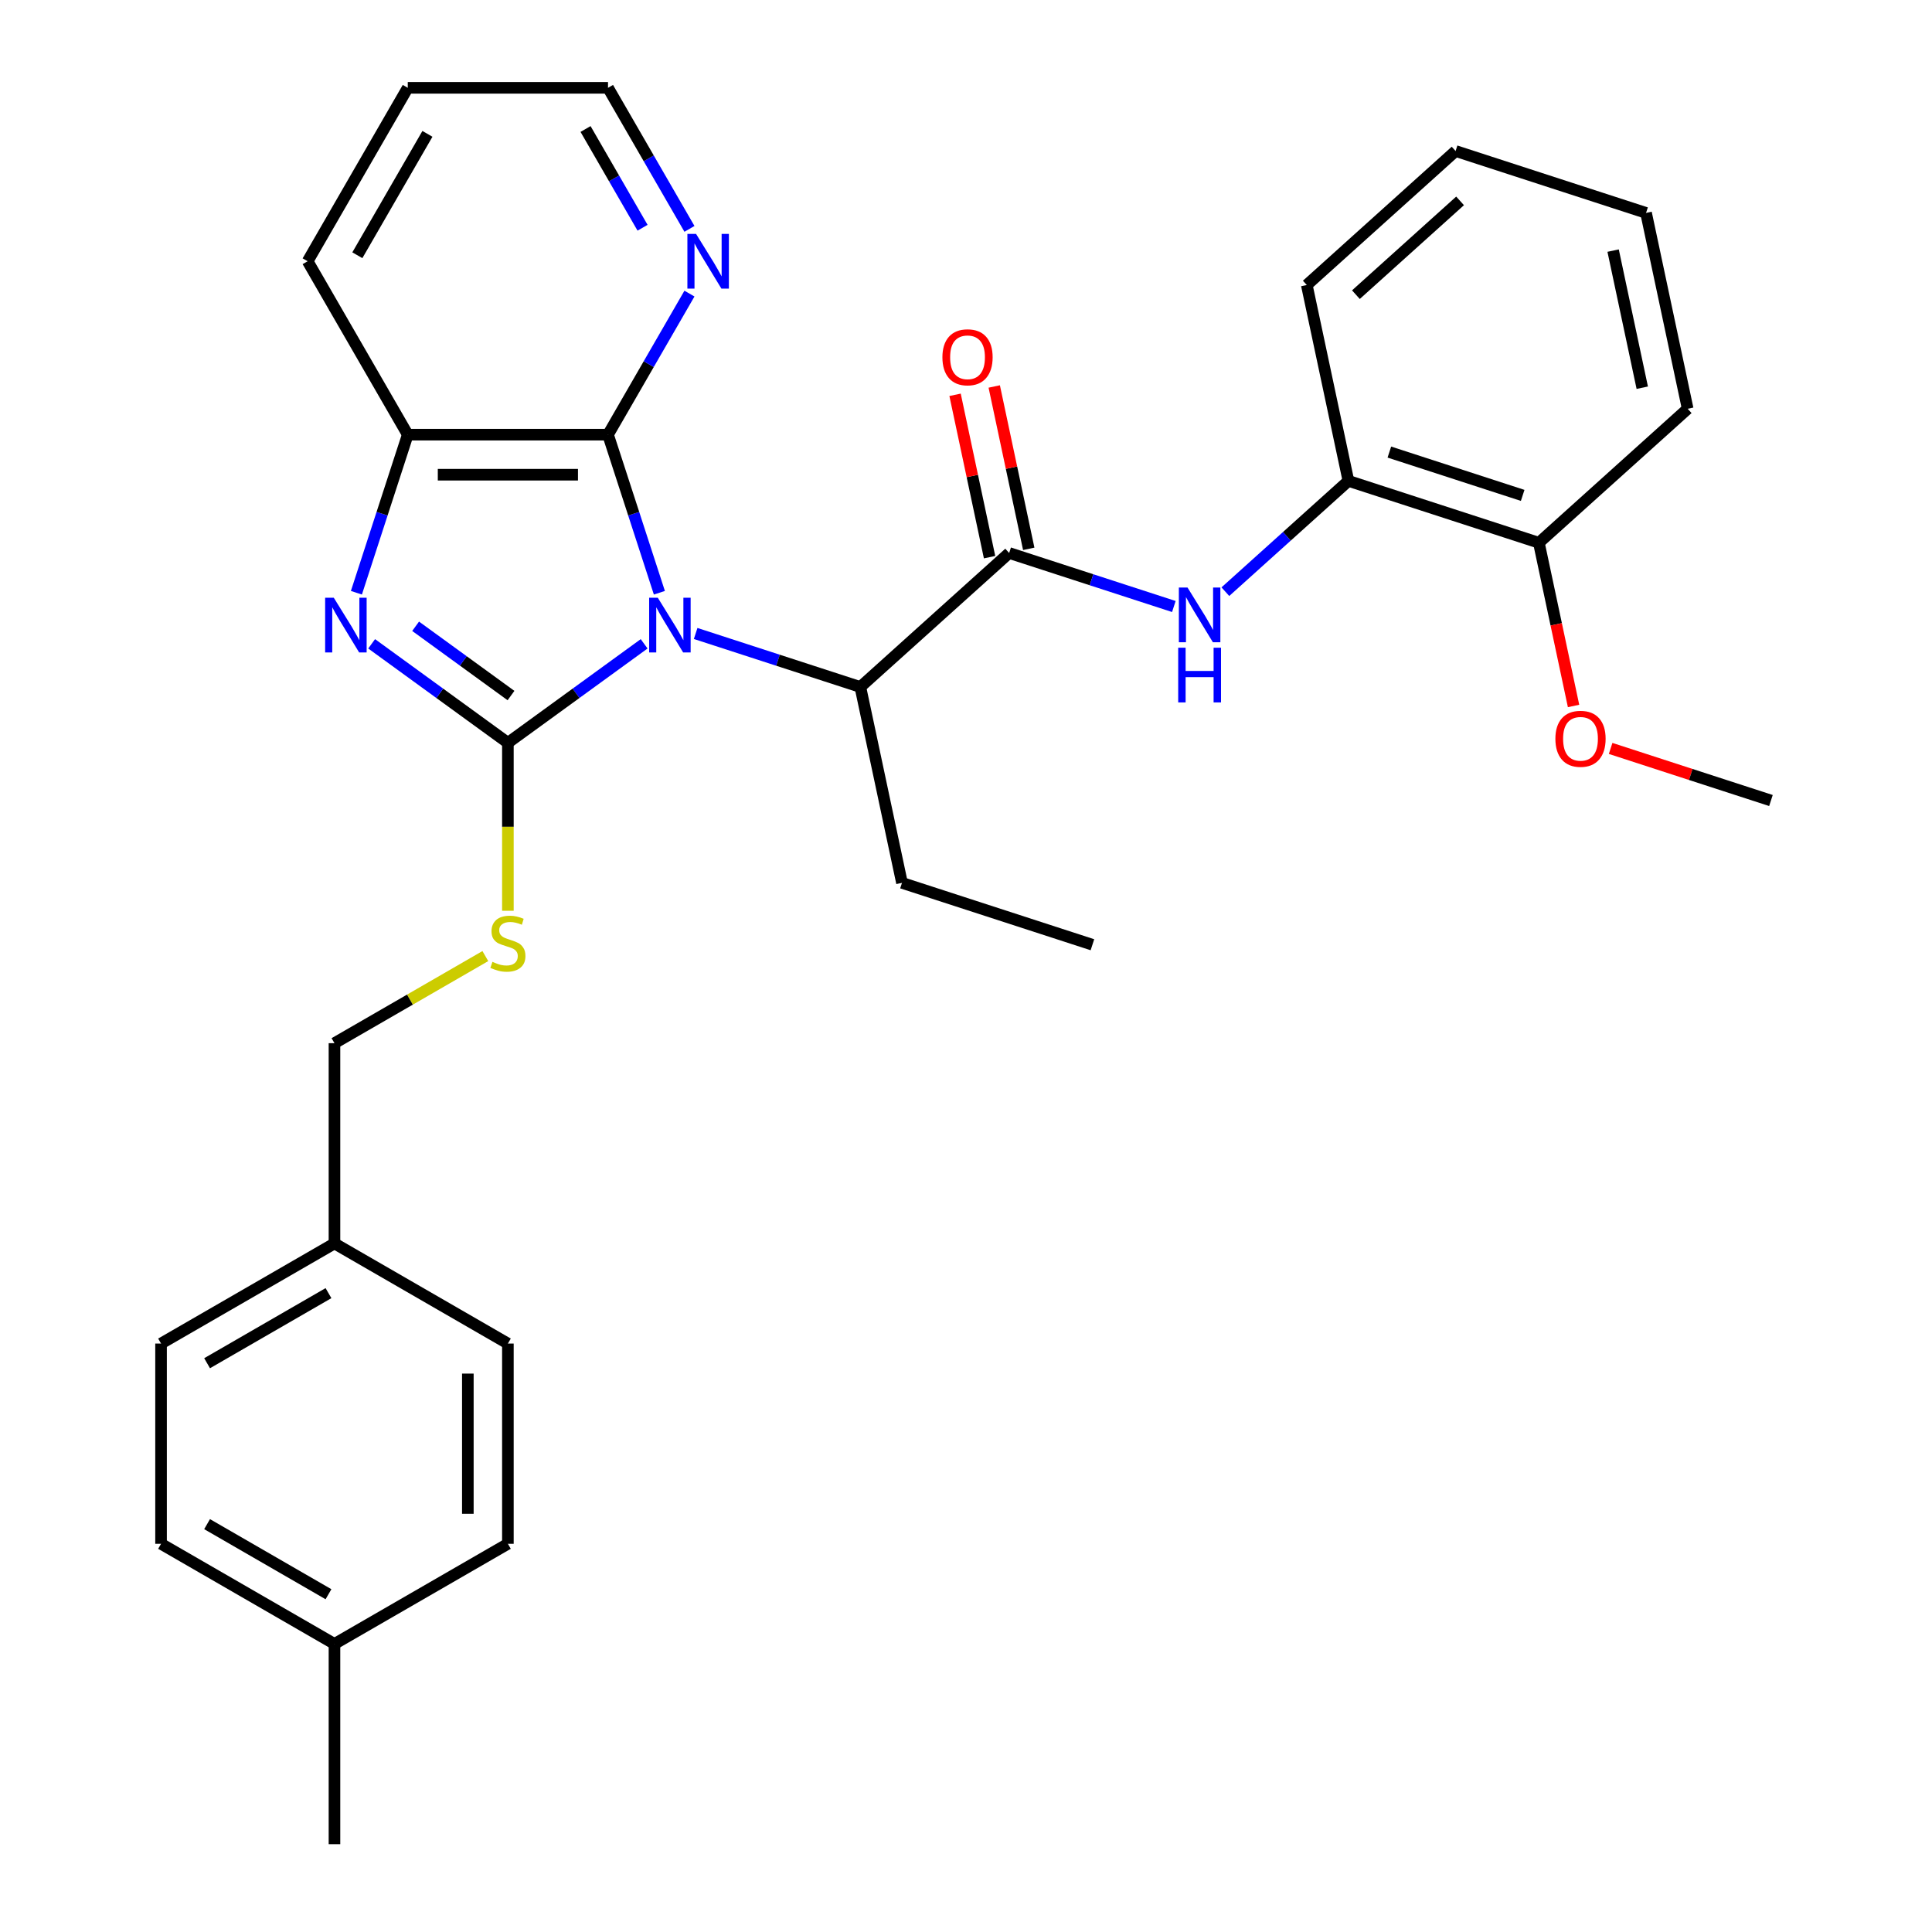 <?xml version='1.0' encoding='iso-8859-1'?>
<svg version='1.1' baseProfile='full'
              xmlns='http://www.w3.org/2000/svg'
                      xmlns:rdkit='http://www.rdkit.org/xml'
                      xmlns:xlink='http://www.w3.org/1999/xlink'
                  xml:space='preserve'
width='1000px' height='1000px' viewBox='0 0 1000 1000'>
<!-- END OF HEADER -->
<rect style='opacity:1.0;fill:#FFFFFF;stroke:none' width='1000' height='1000' x='0' y='0'> </rect>
<path class='bond-0' d='M 333.406,333.241 L 298.145,358.859' style='fill:none;fill-rule:evenodd;stroke:#0000FF;stroke-width:6px;stroke-linecap:butt;stroke-linejoin:miter;stroke-opacity:1' />
<path class='bond-0' d='M 298.145,358.859 L 262.883,384.478' style='fill:none;fill-rule:evenodd;stroke:#000000;stroke-width:6px;stroke-linecap:butt;stroke-linejoin:miter;stroke-opacity:1' />
<path class='bond-2' d='M 341.294,306.804 L 328.001,265.891' style='fill:none;fill-rule:evenodd;stroke:#0000FF;stroke-width:6px;stroke-linecap:butt;stroke-linejoin:miter;stroke-opacity:1' />
<path class='bond-2' d='M 328.001,265.891 L 314.708,224.979' style='fill:none;fill-rule:evenodd;stroke:#000000;stroke-width:6px;stroke-linecap:butt;stroke-linejoin:miter;stroke-opacity:1' />
<path class='bond-4' d='M 360.068,327.886 L 402.69,341.735' style='fill:none;fill-rule:evenodd;stroke:#0000FF;stroke-width:6px;stroke-linecap:butt;stroke-linejoin:miter;stroke-opacity:1' />
<path class='bond-4' d='M 402.69,341.735 L 445.313,355.584' style='fill:none;fill-rule:evenodd;stroke:#000000;stroke-width:6px;stroke-linecap:butt;stroke-linejoin:miter;stroke-opacity:1' />
<path class='bond-1' d='M 262.883,384.478 L 227.622,358.859' style='fill:none;fill-rule:evenodd;stroke:#000000;stroke-width:6px;stroke-linecap:butt;stroke-linejoin:miter;stroke-opacity:1' />
<path class='bond-1' d='M 227.622,358.859 L 192.361,333.241' style='fill:none;fill-rule:evenodd;stroke:#0000FF;stroke-width:6px;stroke-linecap:butt;stroke-linejoin:miter;stroke-opacity:1' />
<path class='bond-1' d='M 264.49,360.022 L 239.807,342.089' style='fill:none;fill-rule:evenodd;stroke:#000000;stroke-width:6px;stroke-linecap:butt;stroke-linejoin:miter;stroke-opacity:1' />
<path class='bond-1' d='M 239.807,342.089 L 215.124,324.156' style='fill:none;fill-rule:evenodd;stroke:#0000FF;stroke-width:6px;stroke-linecap:butt;stroke-linejoin:miter;stroke-opacity:1' />
<path class='bond-7' d='M 262.883,384.478 L 262.883,427.947' style='fill:none;fill-rule:evenodd;stroke:#000000;stroke-width:6px;stroke-linecap:butt;stroke-linejoin:miter;stroke-opacity:1' />
<path class='bond-7' d='M 262.883,427.947 L 262.883,471.415' style='fill:none;fill-rule:evenodd;stroke:#CCCC00;stroke-width:6px;stroke-linecap:butt;stroke-linejoin:miter;stroke-opacity:1' />
<path class='bond-31' d='M 184.473,306.804 L 197.766,265.891' style='fill:none;fill-rule:evenodd;stroke:#0000FF;stroke-width:6px;stroke-linecap:butt;stroke-linejoin:miter;stroke-opacity:1' />
<path class='bond-31' d='M 197.766,265.891 L 211.059,224.979' style='fill:none;fill-rule:evenodd;stroke:#000000;stroke-width:6px;stroke-linecap:butt;stroke-linejoin:miter;stroke-opacity:1' />
<path class='bond-5' d='M 314.708,224.979 L 211.059,224.979' style='fill:none;fill-rule:evenodd;stroke:#000000;stroke-width:6px;stroke-linecap:butt;stroke-linejoin:miter;stroke-opacity:1' />
<path class='bond-5' d='M 299.16,245.709 L 226.606,245.709' style='fill:none;fill-rule:evenodd;stroke:#000000;stroke-width:6px;stroke-linecap:butt;stroke-linejoin:miter;stroke-opacity:1' />
<path class='bond-8' d='M 314.708,224.979 L 335.784,188.474' style='fill:none;fill-rule:evenodd;stroke:#000000;stroke-width:6px;stroke-linecap:butt;stroke-linejoin:miter;stroke-opacity:1' />
<path class='bond-8' d='M 335.784,188.474 L 356.861,151.968' style='fill:none;fill-rule:evenodd;stroke:#0000FF;stroke-width:6px;stroke-linecap:butt;stroke-linejoin:miter;stroke-opacity:1' />
<path class='bond-3' d='M 522.339,286.23 L 445.313,355.584' style='fill:none;fill-rule:evenodd;stroke:#000000;stroke-width:6px;stroke-linecap:butt;stroke-linejoin:miter;stroke-opacity:1' />
<path class='bond-6' d='M 522.339,286.23 L 564.961,300.078' style='fill:none;fill-rule:evenodd;stroke:#000000;stroke-width:6px;stroke-linecap:butt;stroke-linejoin:miter;stroke-opacity:1' />
<path class='bond-6' d='M 564.961,300.078 L 607.583,313.927' style='fill:none;fill-rule:evenodd;stroke:#0000FF;stroke-width:6px;stroke-linecap:butt;stroke-linejoin:miter;stroke-opacity:1' />
<path class='bond-10' d='M 532.477,284.075 L 523.546,242.058' style='fill:none;fill-rule:evenodd;stroke:#000000;stroke-width:6px;stroke-linecap:butt;stroke-linejoin:miter;stroke-opacity:1' />
<path class='bond-10' d='M 523.546,242.058 L 514.615,200.042' style='fill:none;fill-rule:evenodd;stroke:#FF0000;stroke-width:6px;stroke-linecap:butt;stroke-linejoin:miter;stroke-opacity:1' />
<path class='bond-10' d='M 512.2,288.385 L 503.269,246.368' style='fill:none;fill-rule:evenodd;stroke:#000000;stroke-width:6px;stroke-linecap:butt;stroke-linejoin:miter;stroke-opacity:1' />
<path class='bond-10' d='M 503.269,246.368 L 494.339,204.352' style='fill:none;fill-rule:evenodd;stroke:#FF0000;stroke-width:6px;stroke-linecap:butt;stroke-linejoin:miter;stroke-opacity:1' />
<path class='bond-21' d='M 445.313,355.584 L 466.862,456.968' style='fill:none;fill-rule:evenodd;stroke:#000000;stroke-width:6px;stroke-linecap:butt;stroke-linejoin:miter;stroke-opacity:1' />
<path class='bond-20' d='M 211.059,224.979 L 159.235,135.217' style='fill:none;fill-rule:evenodd;stroke:#000000;stroke-width:6px;stroke-linecap:butt;stroke-linejoin:miter;stroke-opacity:1' />
<path class='bond-9' d='M 634.245,306.255 L 666.093,277.58' style='fill:none;fill-rule:evenodd;stroke:#0000FF;stroke-width:6px;stroke-linecap:butt;stroke-linejoin:miter;stroke-opacity:1' />
<path class='bond-9' d='M 666.093,277.58 L 697.94,248.904' style='fill:none;fill-rule:evenodd;stroke:#000000;stroke-width:6px;stroke-linecap:butt;stroke-linejoin:miter;stroke-opacity:1' />
<path class='bond-12' d='M 251.212,494.865 L 212.167,517.408' style='fill:none;fill-rule:evenodd;stroke:#CCCC00;stroke-width:6px;stroke-linecap:butt;stroke-linejoin:miter;stroke-opacity:1' />
<path class='bond-12' d='M 212.167,517.408 L 173.121,539.951' style='fill:none;fill-rule:evenodd;stroke:#000000;stroke-width:6px;stroke-linecap:butt;stroke-linejoin:miter;stroke-opacity:1' />
<path class='bond-22' d='M 356.861,118.466 L 335.784,81.96' style='fill:none;fill-rule:evenodd;stroke:#0000FF;stroke-width:6px;stroke-linecap:butt;stroke-linejoin:miter;stroke-opacity:1' />
<path class='bond-22' d='M 335.784,81.96 L 314.708,45.455' style='fill:none;fill-rule:evenodd;stroke:#000000;stroke-width:6px;stroke-linecap:butt;stroke-linejoin:miter;stroke-opacity:1' />
<path class='bond-22' d='M 332.585,117.879 L 317.832,92.325' style='fill:none;fill-rule:evenodd;stroke:#0000FF;stroke-width:6px;stroke-linecap:butt;stroke-linejoin:miter;stroke-opacity:1' />
<path class='bond-22' d='M 317.832,92.325 L 303.078,66.771' style='fill:none;fill-rule:evenodd;stroke:#000000;stroke-width:6px;stroke-linecap:butt;stroke-linejoin:miter;stroke-opacity:1' />
<path class='bond-11' d='M 697.94,248.904 L 796.516,280.934' style='fill:none;fill-rule:evenodd;stroke:#000000;stroke-width:6px;stroke-linecap:butt;stroke-linejoin:miter;stroke-opacity:1' />
<path class='bond-11' d='M 719.132,233.994 L 788.135,256.414' style='fill:none;fill-rule:evenodd;stroke:#000000;stroke-width:6px;stroke-linecap:butt;stroke-linejoin:miter;stroke-opacity:1' />
<path class='bond-23' d='M 697.94,248.904 L 676.39,147.521' style='fill:none;fill-rule:evenodd;stroke:#000000;stroke-width:6px;stroke-linecap:butt;stroke-linejoin:miter;stroke-opacity:1' />
<path class='bond-19' d='M 796.516,280.934 L 805.493,323.17' style='fill:none;fill-rule:evenodd;stroke:#000000;stroke-width:6px;stroke-linecap:butt;stroke-linejoin:miter;stroke-opacity:1' />
<path class='bond-19' d='M 805.493,323.17 L 814.471,365.406' style='fill:none;fill-rule:evenodd;stroke:#FF0000;stroke-width:6px;stroke-linecap:butt;stroke-linejoin:miter;stroke-opacity:1' />
<path class='bond-24' d='M 796.516,280.934 L 873.542,211.579' style='fill:none;fill-rule:evenodd;stroke:#000000;stroke-width:6px;stroke-linecap:butt;stroke-linejoin:miter;stroke-opacity:1' />
<path class='bond-13' d='M 173.121,539.951 L 173.121,643.6' style='fill:none;fill-rule:evenodd;stroke:#000000;stroke-width:6px;stroke-linecap:butt;stroke-linejoin:miter;stroke-opacity:1' />
<path class='bond-15' d='M 173.121,643.6 L 262.883,695.424' style='fill:none;fill-rule:evenodd;stroke:#000000;stroke-width:6px;stroke-linecap:butt;stroke-linejoin:miter;stroke-opacity:1' />
<path class='bond-16' d='M 173.121,643.6 L 83.359,695.424' style='fill:none;fill-rule:evenodd;stroke:#000000;stroke-width:6px;stroke-linecap:butt;stroke-linejoin:miter;stroke-opacity:1' />
<path class='bond-16' d='M 170.022,669.326 L 107.188,705.603' style='fill:none;fill-rule:evenodd;stroke:#000000;stroke-width:6px;stroke-linecap:butt;stroke-linejoin:miter;stroke-opacity:1' />
<path class='bond-14' d='M 173.121,850.897 L 83.359,799.073' style='fill:none;fill-rule:evenodd;stroke:#000000;stroke-width:6px;stroke-linecap:butt;stroke-linejoin:miter;stroke-opacity:1' />
<path class='bond-14' d='M 170.022,825.171 L 107.188,788.894' style='fill:none;fill-rule:evenodd;stroke:#000000;stroke-width:6px;stroke-linecap:butt;stroke-linejoin:miter;stroke-opacity:1' />
<path class='bond-25' d='M 173.121,850.897 L 173.121,954.545' style='fill:none;fill-rule:evenodd;stroke:#000000;stroke-width:6px;stroke-linecap:butt;stroke-linejoin:miter;stroke-opacity:1' />
<path class='bond-33' d='M 173.121,850.897 L 262.883,799.073' style='fill:none;fill-rule:evenodd;stroke:#000000;stroke-width:6px;stroke-linecap:butt;stroke-linejoin:miter;stroke-opacity:1' />
<path class='bond-18' d='M 262.883,695.424 L 262.883,799.073' style='fill:none;fill-rule:evenodd;stroke:#000000;stroke-width:6px;stroke-linecap:butt;stroke-linejoin:miter;stroke-opacity:1' />
<path class='bond-18' d='M 242.154,710.971 L 242.154,783.525' style='fill:none;fill-rule:evenodd;stroke:#000000;stroke-width:6px;stroke-linecap:butt;stroke-linejoin:miter;stroke-opacity:1' />
<path class='bond-17' d='M 83.359,695.424 L 83.359,799.073' style='fill:none;fill-rule:evenodd;stroke:#000000;stroke-width:6px;stroke-linecap:butt;stroke-linejoin:miter;stroke-opacity:1' />
<path class='bond-26' d='M 833.657,387.383 L 875.149,400.865' style='fill:none;fill-rule:evenodd;stroke:#FF0000;stroke-width:6px;stroke-linecap:butt;stroke-linejoin:miter;stroke-opacity:1' />
<path class='bond-26' d='M 875.149,400.865 L 916.641,414.346' style='fill:none;fill-rule:evenodd;stroke:#000000;stroke-width:6px;stroke-linecap:butt;stroke-linejoin:miter;stroke-opacity:1' />
<path class='bond-32' d='M 159.235,135.217 L 211.059,45.455' style='fill:none;fill-rule:evenodd;stroke:#000000;stroke-width:6px;stroke-linecap:butt;stroke-linejoin:miter;stroke-opacity:1' />
<path class='bond-32' d='M 184.961,132.117 L 221.238,69.284' style='fill:none;fill-rule:evenodd;stroke:#000000;stroke-width:6px;stroke-linecap:butt;stroke-linejoin:miter;stroke-opacity:1' />
<path class='bond-28' d='M 466.862,456.968 L 565.438,488.997' style='fill:none;fill-rule:evenodd;stroke:#000000;stroke-width:6px;stroke-linecap:butt;stroke-linejoin:miter;stroke-opacity:1' />
<path class='bond-27' d='M 314.708,45.455 L 211.059,45.455' style='fill:none;fill-rule:evenodd;stroke:#000000;stroke-width:6px;stroke-linecap:butt;stroke-linejoin:miter;stroke-opacity:1' />
<path class='bond-29' d='M 676.39,147.521 L 753.416,78.166' style='fill:none;fill-rule:evenodd;stroke:#000000;stroke-width:6px;stroke-linecap:butt;stroke-linejoin:miter;stroke-opacity:1' />
<path class='bond-29' d='M 701.815,152.523 L 755.733,103.975' style='fill:none;fill-rule:evenodd;stroke:#000000;stroke-width:6px;stroke-linecap:butt;stroke-linejoin:miter;stroke-opacity:1' />
<path class='bond-34' d='M 873.542,211.579 L 851.992,110.195' style='fill:none;fill-rule:evenodd;stroke:#000000;stroke-width:6px;stroke-linecap:butt;stroke-linejoin:miter;stroke-opacity:1' />
<path class='bond-34' d='M 850.033,200.681 L 834.948,129.713' style='fill:none;fill-rule:evenodd;stroke:#000000;stroke-width:6px;stroke-linecap:butt;stroke-linejoin:miter;stroke-opacity:1' />
<path class='bond-30' d='M 753.416,78.166 L 851.992,110.195' style='fill:none;fill-rule:evenodd;stroke:#000000;stroke-width:6px;stroke-linecap:butt;stroke-linejoin:miter;stroke-opacity:1' />
<path  class='atom-0' d='M 340.477 309.395
L 349.757 324.395
Q 350.677 325.875, 352.157 328.555
Q 353.637 331.235, 353.717 331.395
L 353.717 309.395
L 357.477 309.395
L 357.477 337.715
L 353.597 337.715
L 343.637 321.315
Q 342.477 319.395, 341.237 317.195
Q 340.037 314.995, 339.677 314.315
L 339.677 337.715
L 335.997 337.715
L 335.997 309.395
L 340.477 309.395
' fill='#0000FF'/>
<path  class='atom-2' d='M 172.77 309.395
L 182.05 324.395
Q 182.97 325.875, 184.45 328.555
Q 185.93 331.235, 186.01 331.395
L 186.01 309.395
L 189.77 309.395
L 189.77 337.715
L 185.89 337.715
L 175.93 321.315
Q 174.77 319.395, 173.53 317.195
Q 172.33 314.995, 171.97 314.315
L 171.97 337.715
L 168.29 337.715
L 168.29 309.395
L 172.77 309.395
' fill='#0000FF'/>
<path  class='atom-7' d='M 614.654 304.099
L 623.934 319.099
Q 624.854 320.579, 626.334 323.259
Q 627.814 325.939, 627.894 326.099
L 627.894 304.099
L 631.654 304.099
L 631.654 332.419
L 627.774 332.419
L 617.814 316.019
Q 616.654 314.099, 615.414 311.899
Q 614.214 309.699, 613.854 309.019
L 613.854 332.419
L 610.174 332.419
L 610.174 304.099
L 614.654 304.099
' fill='#0000FF'/>
<path  class='atom-7' d='M 609.834 335.251
L 613.674 335.251
L 613.674 347.291
L 628.154 347.291
L 628.154 335.251
L 631.994 335.251
L 631.994 363.571
L 628.154 363.571
L 628.154 350.491
L 613.674 350.491
L 613.674 363.571
L 609.834 363.571
L 609.834 335.251
' fill='#0000FF'/>
<path  class='atom-8' d='M 254.883 497.847
Q 255.203 497.967, 256.523 498.527
Q 257.843 499.087, 259.283 499.447
Q 260.763 499.767, 262.203 499.767
Q 264.883 499.767, 266.443 498.487
Q 268.003 497.167, 268.003 494.887
Q 268.003 493.327, 267.203 492.367
Q 266.443 491.407, 265.243 490.887
Q 264.043 490.367, 262.043 489.767
Q 259.523 489.007, 258.003 488.287
Q 256.523 487.567, 255.443 486.047
Q 254.403 484.527, 254.403 481.967
Q 254.403 478.407, 256.803 476.207
Q 259.243 474.007, 264.043 474.007
Q 267.323 474.007, 271.043 475.567
L 270.123 478.647
Q 266.723 477.247, 264.163 477.247
Q 261.403 477.247, 259.883 478.407
Q 258.363 479.527, 258.403 481.487
Q 258.403 483.007, 259.163 483.927
Q 259.963 484.847, 261.083 485.367
Q 262.243 485.887, 264.163 486.487
Q 266.723 487.287, 268.243 488.087
Q 269.763 488.887, 270.843 490.527
Q 271.963 492.127, 271.963 494.887
Q 271.963 498.807, 269.323 500.927
Q 266.723 503.007, 262.363 503.007
Q 259.843 503.007, 257.923 502.447
Q 256.043 501.927, 253.803 501.007
L 254.883 497.847
' fill='#CCCC00'/>
<path  class='atom-9' d='M 360.272 121.057
L 369.552 136.057
Q 370.472 137.537, 371.952 140.217
Q 373.432 142.897, 373.512 143.057
L 373.512 121.057
L 377.272 121.057
L 377.272 149.377
L 373.392 149.377
L 363.432 132.977
Q 362.272 131.057, 361.032 128.857
Q 359.832 126.657, 359.472 125.977
L 359.472 149.377
L 355.792 149.377
L 355.792 121.057
L 360.272 121.057
' fill='#0000FF'/>
<path  class='atom-11' d='M 487.789 184.926
Q 487.789 178.126, 491.149 174.326
Q 494.509 170.526, 500.789 170.526
Q 507.069 170.526, 510.429 174.326
Q 513.789 178.126, 513.789 184.926
Q 513.789 191.806, 510.389 195.726
Q 506.989 199.606, 500.789 199.606
Q 494.549 199.606, 491.149 195.726
Q 487.789 191.846, 487.789 184.926
M 500.789 196.406
Q 505.109 196.406, 507.429 193.526
Q 509.789 190.606, 509.789 184.926
Q 509.789 179.366, 507.429 176.566
Q 505.109 173.726, 500.789 173.726
Q 496.469 173.726, 494.109 176.526
Q 491.789 179.326, 491.789 184.926
Q 491.789 190.646, 494.109 193.526
Q 496.469 196.406, 500.789 196.406
' fill='#FF0000'/>
<path  class='atom-20' d='M 805.066 382.397
Q 805.066 375.597, 808.426 371.797
Q 811.786 367.997, 818.066 367.997
Q 824.346 367.997, 827.706 371.797
Q 831.066 375.597, 831.066 382.397
Q 831.066 389.277, 827.666 393.197
Q 824.266 397.077, 818.066 397.077
Q 811.826 397.077, 808.426 393.197
Q 805.066 389.317, 805.066 382.397
M 818.066 393.877
Q 822.386 393.877, 824.706 390.997
Q 827.066 388.077, 827.066 382.397
Q 827.066 376.837, 824.706 374.037
Q 822.386 371.197, 818.066 371.197
Q 813.746 371.197, 811.386 373.997
Q 809.066 376.797, 809.066 382.397
Q 809.066 388.117, 811.386 390.997
Q 813.746 393.877, 818.066 393.877
' fill='#FF0000'/>
</svg>
